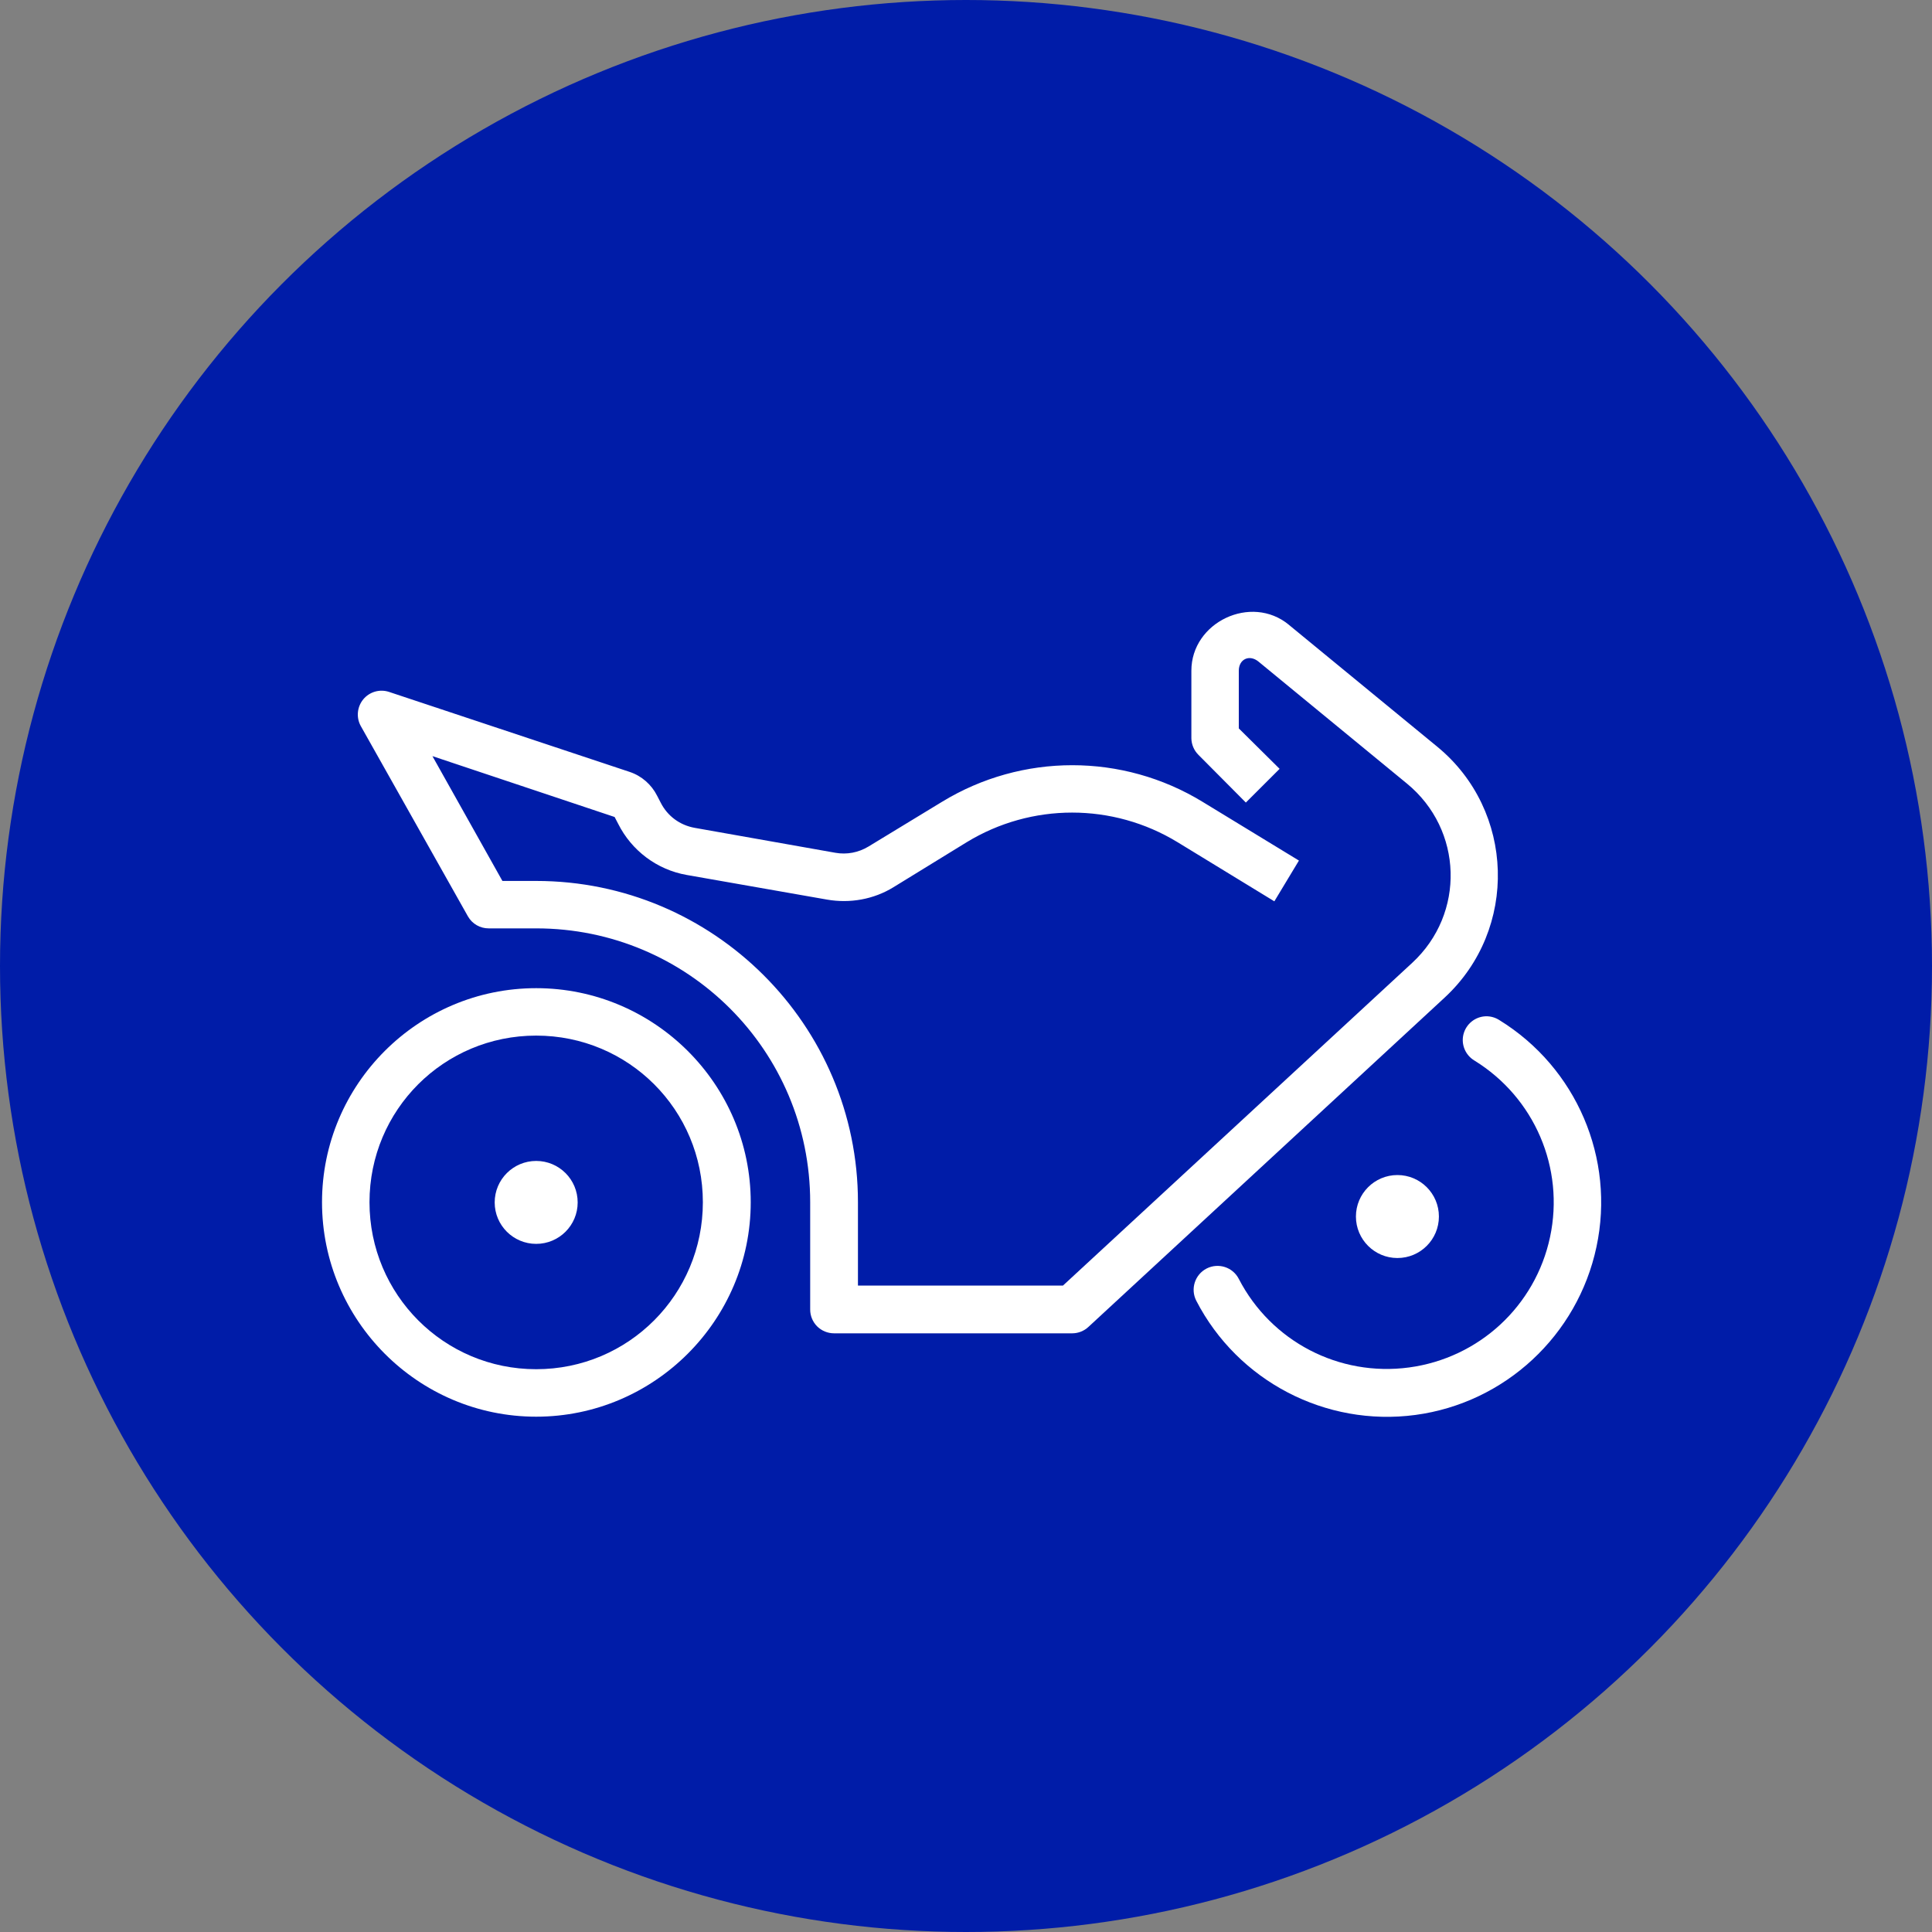 <svg xmlns="http://www.w3.org/2000/svg" width="40" height="40" viewBox="0 0 40 40" fill="none"><rect x="0" y="0" width="40" height="40" fill="#808080" stroke="none"/><circle cx="20" cy="20" r="20" fill="#001CA8"></circle><g clip-path="url(#clip0_280_9172)"><path d="M11.101 20.459C8.656 20.459 6.667 22.446 6.667 24.891C6.667 27.336 8.655 29.331 11.101 29.331C13.547 29.331 15.543 27.335 15.543 24.891C15.543 22.447 13.546 20.459 11.101 20.459ZM11.101 21.441C13.014 21.441 14.552 22.979 14.552 24.891C14.552 26.802 13.014 28.348 11.101 28.348C9.189 28.348 7.65 26.802 7.65 24.891C7.65 22.979 9.189 21.441 11.101 21.441Z" fill="white"></path><path fill-rule="evenodd" clip-rule="evenodd" d="M26.683 12.934C25.905 12.294 24.666 12.88 24.666 13.887V15.285C24.668 15.413 24.72 15.536 24.811 15.627L25.794 16.616L26.493 15.918L25.648 15.081V13.887C25.648 13.645 25.869 13.544 26.056 13.698L29.129 16.223C30.291 17.177 30.342 18.914 29.238 19.935L22.008 26.616H17.763V24.891C17.763 21.221 14.772 18.239 11.101 18.239H10.402L8.953 15.655L12.725 16.915L12.797 17.053C13.076 17.611 13.602 18.007 14.217 18.115L17.122 18.625C17.596 18.708 18.088 18.621 18.498 18.369L20.013 17.438C21.354 16.619 23.04 16.619 24.382 17.438L26.384 18.661L26.893 17.817L24.898 16.601C23.242 15.59 21.159 15.59 19.503 16.601L17.982 17.526C17.776 17.651 17.534 17.698 17.297 17.656L14.385 17.14C14.076 17.085 13.818 16.895 13.678 16.616L13.606 16.477C13.489 16.244 13.286 16.065 13.038 15.982L8.051 14.324C7.859 14.262 7.649 14.324 7.521 14.479C7.393 14.635 7.372 14.853 7.468 15.029L9.689 18.974C9.777 19.128 9.941 19.222 10.119 19.221H11.102C14.24 19.221 16.774 21.754 16.774 24.891V27.11C16.773 27.241 16.825 27.368 16.918 27.461C17.011 27.553 17.137 27.605 17.269 27.605H22.198C22.322 27.605 22.442 27.558 22.533 27.474L29.909 20.655C31.439 19.24 31.367 16.781 29.756 15.459L26.682 12.934H26.683Z" fill="white"></path><path d="M30.76 21.041C30.541 21.049 30.354 21.201 30.3 21.412C30.246 21.624 30.339 21.846 30.527 21.958C31.77 22.725 32.397 24.183 32.092 25.612C31.788 27.04 30.62 28.118 29.172 28.312C27.725 28.506 26.318 27.775 25.648 26.478C25.524 26.235 25.226 26.139 24.982 26.263C24.739 26.388 24.643 26.686 24.767 26.929C25.626 28.594 27.446 29.543 29.304 29.295C31.161 29.046 32.663 27.648 33.053 25.816C33.444 23.984 32.639 22.105 31.044 21.121C30.959 21.066 30.86 21.038 30.76 21.041H30.76Z" fill="white"></path><path d="M29.791 25.187C29.791 25.661 29.407 26.046 28.932 26.046C28.458 26.046 28.073 25.661 28.073 25.187C28.073 24.713 28.458 24.328 28.932 24.328C29.407 24.328 29.791 24.713 29.791 25.187Z" fill="white"></path><path d="M11.96 24.895C11.96 25.369 11.576 25.753 11.101 25.753C10.627 25.753 10.242 25.369 10.242 24.895C10.242 24.42 10.627 24.036 11.101 24.036C11.576 24.036 11.96 24.42 11.96 24.895Z" fill="white"></path></g><defs><clipPath id="clip0_280_9172"><rect width="26.484" height="16.667" fill="white" transform="translate(6.667 12.667)"></rect></clipPath></defs></svg>